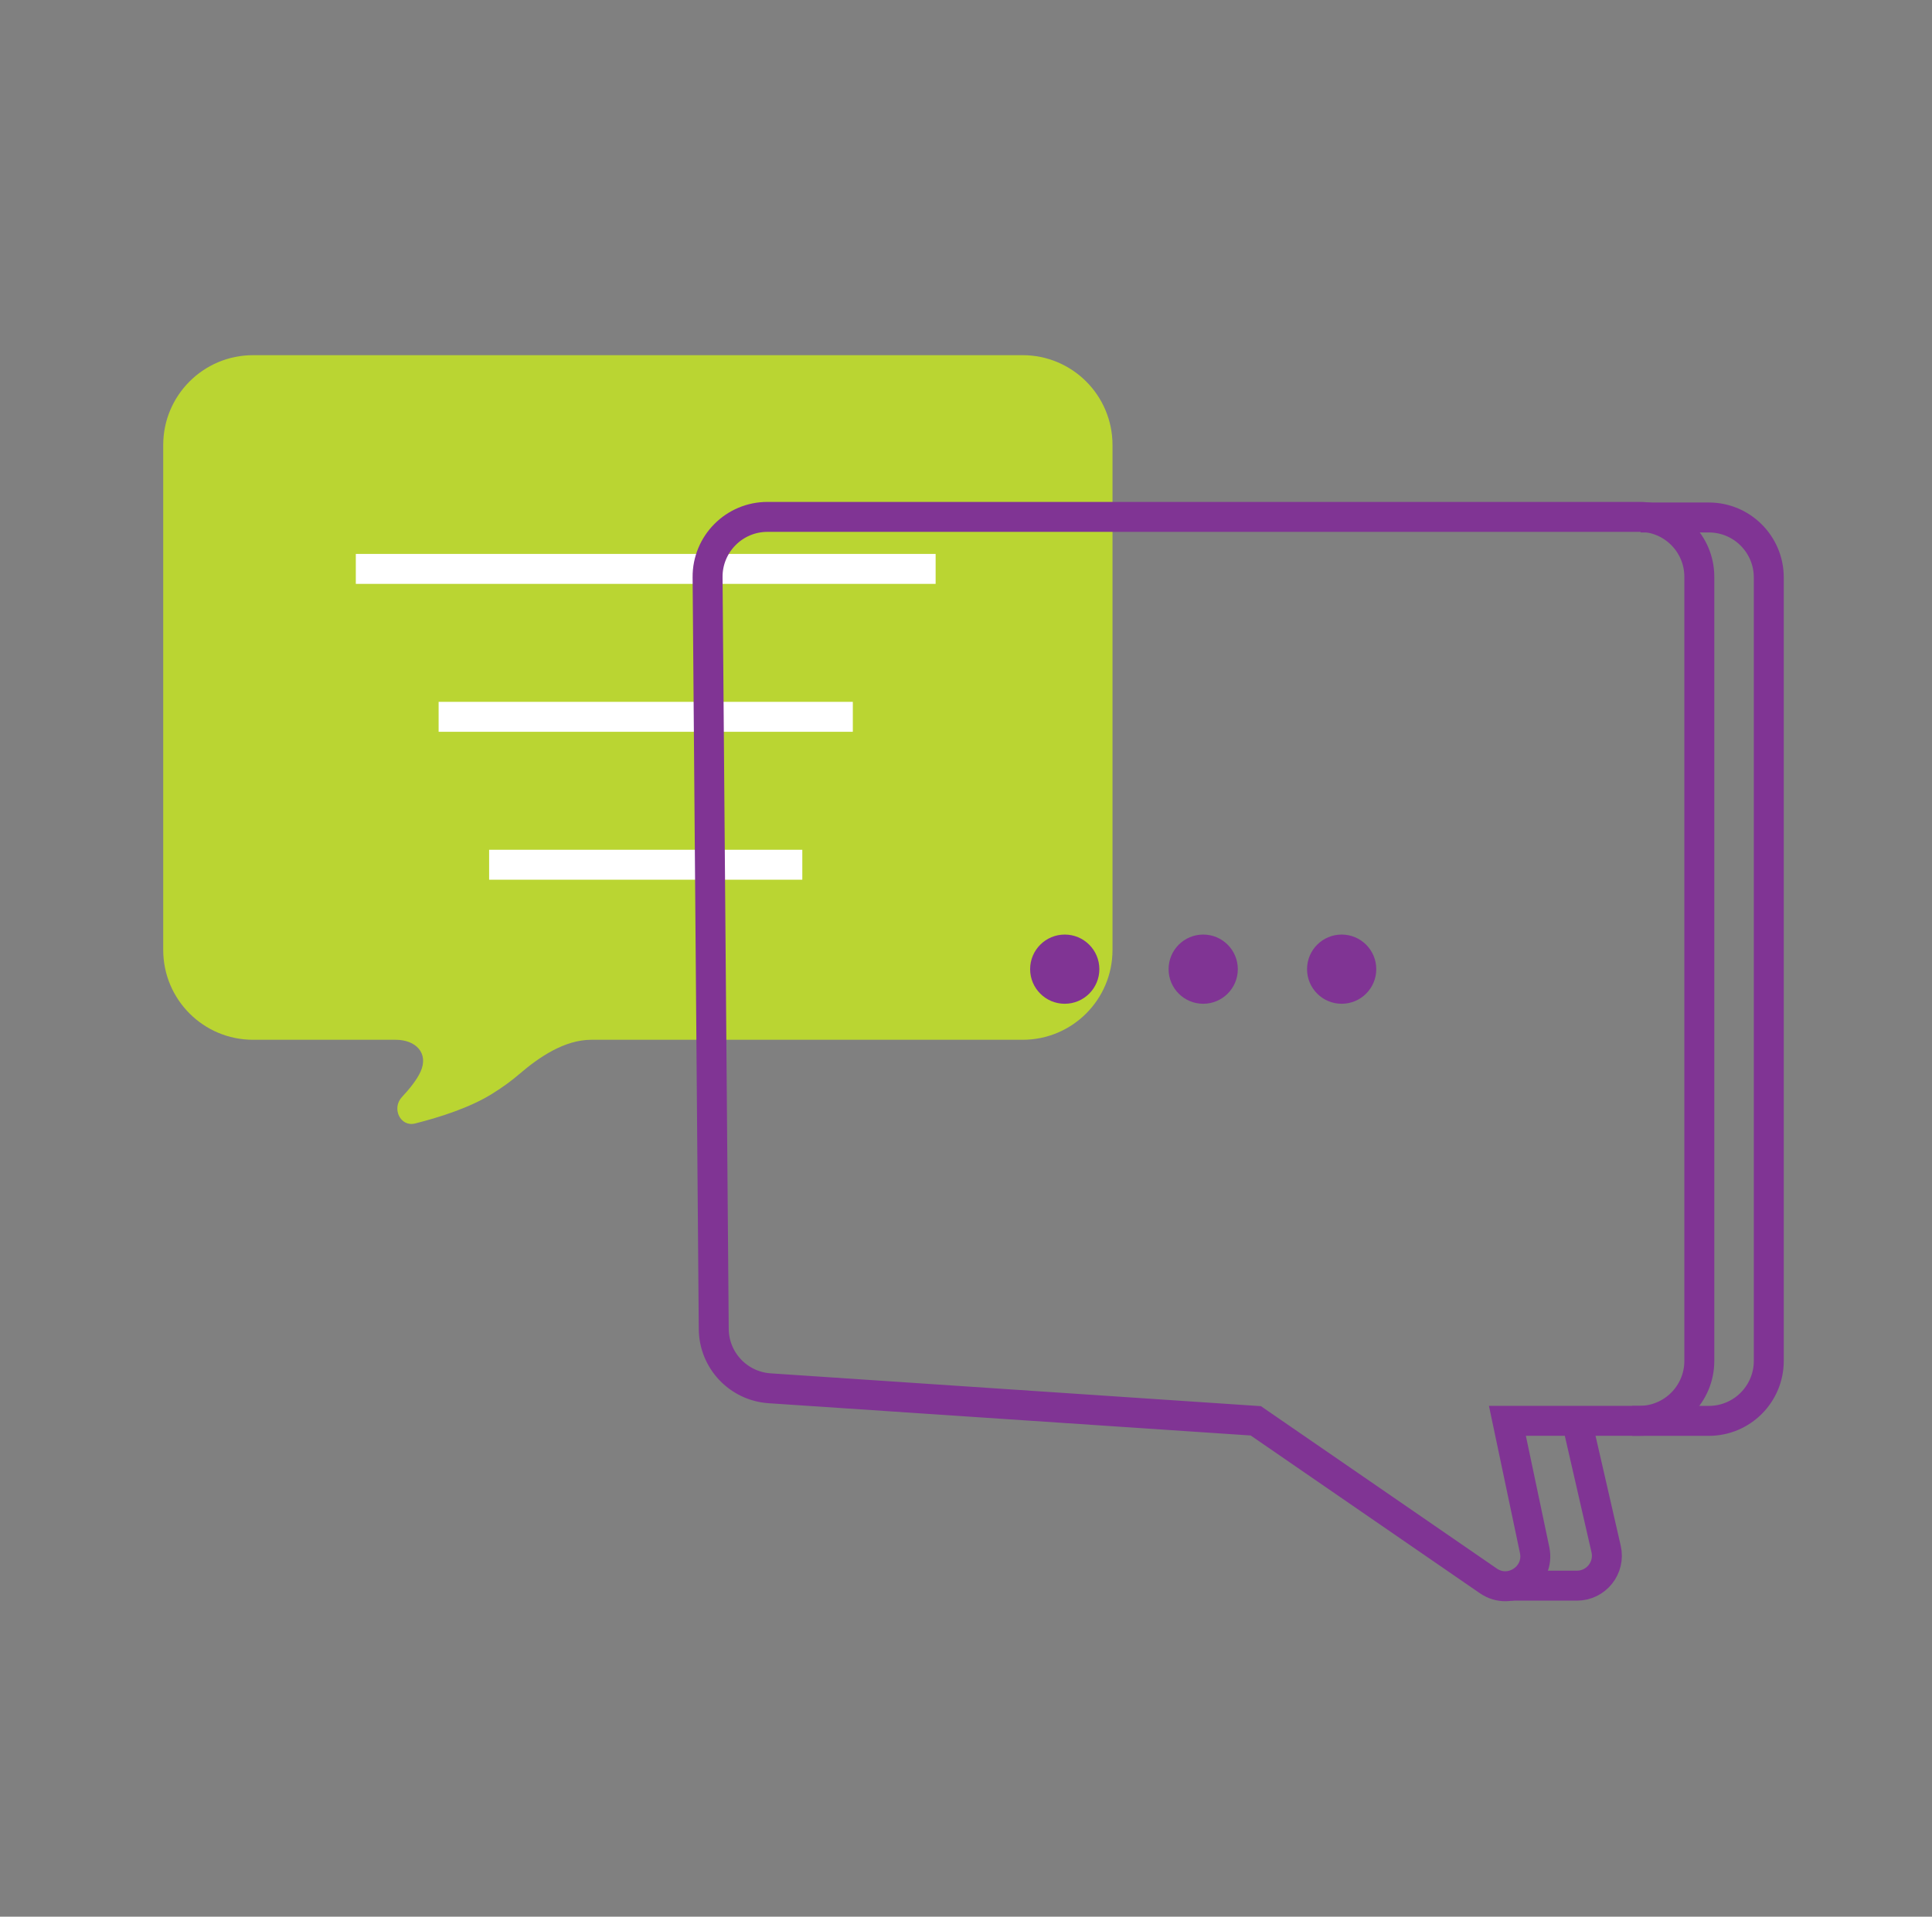 <svg xmlns="http://www.w3.org/2000/svg" fill="none" viewBox="0 0 129 128">
  <rect x="0" y="0" width="129" height="128" fill="#808080" stroke="none"/>
  <path fill="#BAD532" d="M10.898 63.438V29.719C10.898 26.405 13.584 23.719 16.898 23.719H68.282C71.596 23.719 74.282 26.405 74.282 29.719V63.438C74.282 66.751 71.596 69.438 68.282 69.438H39.472C37.714 69.438 36.012 70.577 34.68 71.724C34.202 72.136 33.604 72.583 32.858 73.047C31.401 73.954 29.422 74.597 27.716 75.027C26.729 75.275 26.138 74.016 26.831 73.27C27.374 72.688 27.849 72.084 28.084 71.562C28.634 70.337 27.769 69.438 26.426 69.438H16.898C13.584 69.438 10.898 66.751 10.898 63.438Z"/>
  <path stroke="#fff" stroke-width="2" d="M23.758 37.992H62.472M32.659 57.748H53.57M29.287 47.87H56.943"/>
  <circle cx="2.311" cy="2.311" r="2.311" fill="#803494" transform="matrix(-1 0 0 1 91.894 62.411)"/>
  <circle cx="2.311" cy="2.311" r="2.311" fill="#803494" transform="matrix(-1 0 0 1 82.649 62.411)"/>
  <circle cx="2.311" cy="2.311" r="2.311" fill="#803494" transform="matrix(-1 0 0 1 73.404 62.411)"/>
  <path stroke="#803494" stroke-width="2" d="M105.28 94.887L107.241 103.446C107.528 104.698 106.576 105.892 105.291 105.892H100.885"/>
  <path stroke="#803494" stroke-width="2" d="M113.464 90.884V38.518C113.464 36.309 111.673 34.518 109.464 34.518H51.245C49.023 34.518 47.227 36.329 47.245 38.55L47.657 88.753C47.674 90.846 49.301 92.572 51.39 92.711L83.85 94.884L99.375 105.572C100.863 106.596 102.839 105.279 102.467 103.512L100.65 94.884H109.464C111.673 94.884 113.464 93.093 113.464 90.884Z"/>
  <path stroke="#803494" stroke-width="2" d="M108.98 94.887C112.15 94.887 112.892 94.887 114.101 94.887C116.311 94.887 118.102 93.093 118.102 90.883C118.102 71.061 118.102 58.385 118.102 38.562C118.102 36.353 116.311 34.558 114.102 34.558H109.544"/>
</svg>
